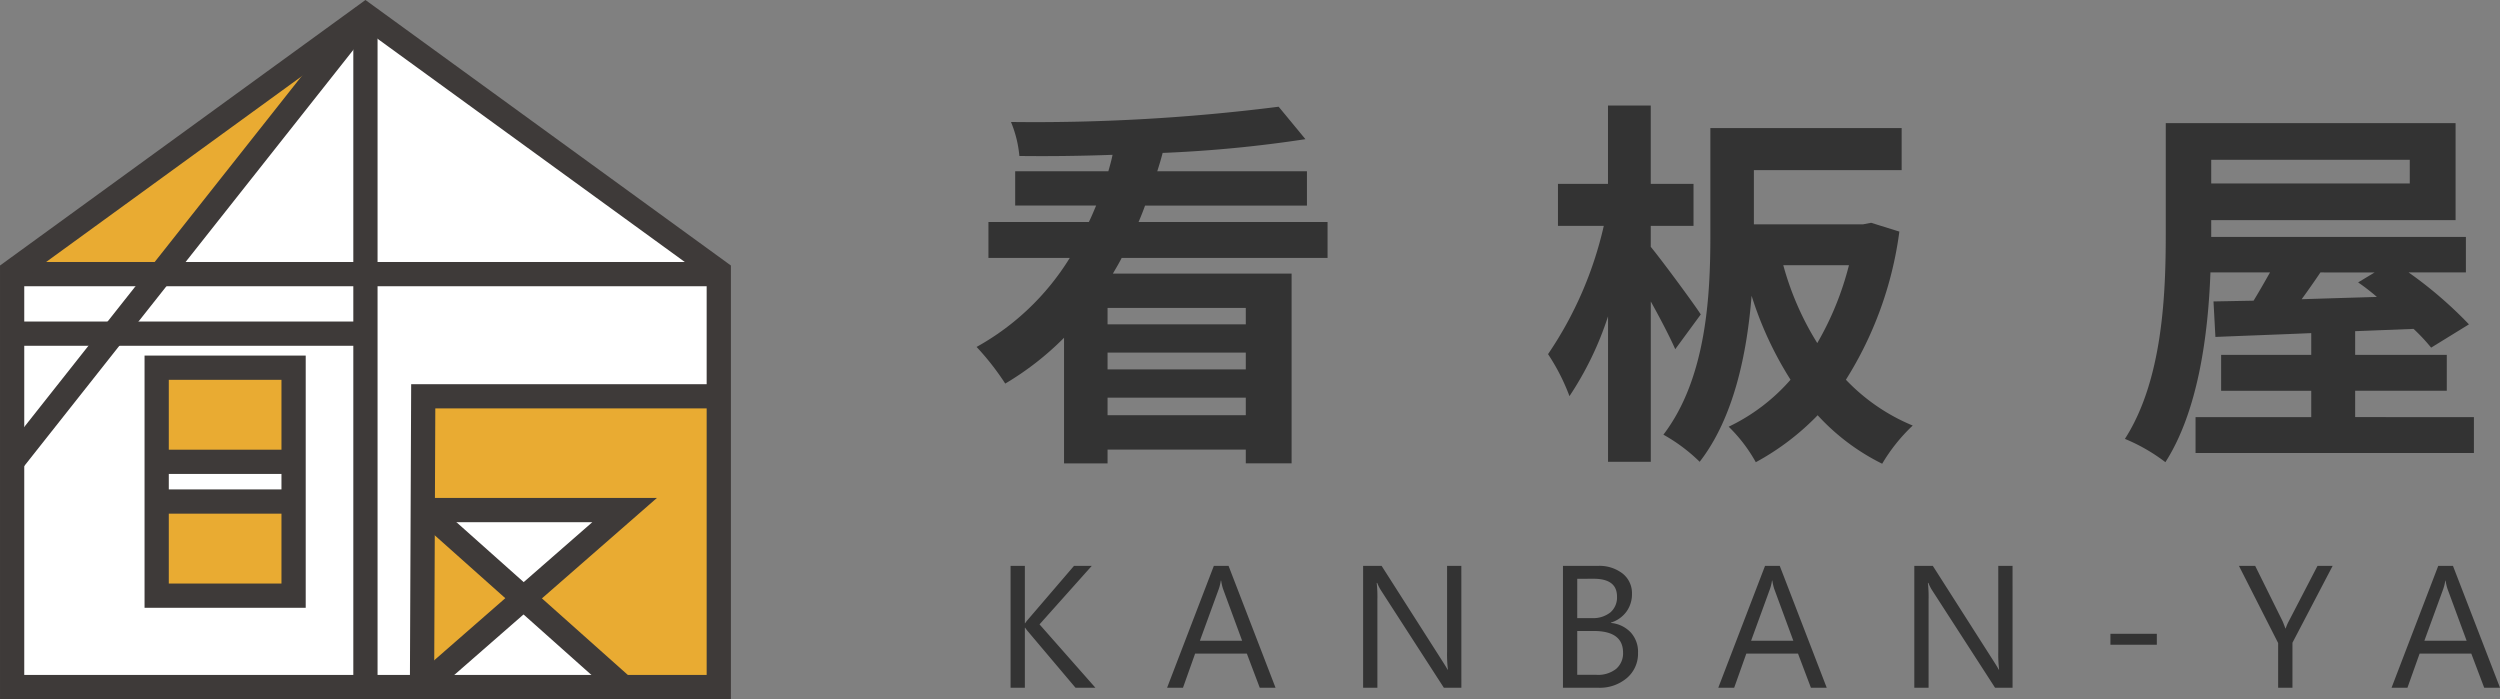 <svg xmlns="http://www.w3.org/2000/svg" width="186.681" height="52.208" viewBox="0 0 186.681 52.208"><rect x="0" y="0" width="186.681" height="52.208" fill="#808080" stroke="none"/><g transform="translate(-18.03 -11.442)"><path d="M7.528,0H6.043L2.526-4.164a2.538,2.538,0,0,1-.241-.317H2.26V0H1.193V-9.1H2.26v4.278h.025a2.509,2.509,0,0,1,.241-.311L5.928-9.1H7.255l-3.9,4.367ZM20.979,0H19.8l-.965-2.552H14.974L14.067,0H12.88l3.491-9.1h1.1ZM18.484-3.51,17.056-7.388A3.713,3.713,0,0,1,16.917-8h-.025a3.4,3.4,0,0,1-.146.609L15.33-3.51ZM34.855,0H33.548L28.863-7.255a3.031,3.031,0,0,1-.292-.571h-.038a9.371,9.371,0,0,1,.051,1.25V0H27.518V-9.1H28.9l4.557,7.141q.286.444.368.609h.025a9.63,9.63,0,0,1-.063-1.339V-9.1h1.066Zm7.586,0V-9.1h2.59a2.831,2.831,0,0,1,1.872.578,1.867,1.867,0,0,1,.692,1.5,2.213,2.213,0,0,1-.419,1.346,2.259,2.259,0,0,1-1.155.812v.025a2.316,2.316,0,0,1,1.473.7,2.138,2.138,0,0,1,.552,1.527,2.38,2.38,0,0,1-.838,1.891A3.118,3.118,0,0,1,45.094,0Zm1.066-8.137V-5.2H44.6a2.073,2.073,0,0,0,1.377-.422,1.47,1.47,0,0,0,.5-1.19q0-1.327-1.745-1.327Zm0,3.9V-.965h1.447a2.168,2.168,0,0,0,1.457-.444,1.522,1.522,0,0,0,.517-1.219q0-1.612-2.2-1.612ZM62.138,0H60.957l-.965-2.552H56.133L55.226,0H54.039L57.53-9.1h1.1ZM59.643-3.51,58.215-7.388A3.713,3.713,0,0,1,58.076-8H58.05a3.4,3.4,0,0,1-.146.609L56.489-3.51ZM76.014,0H74.707L70.022-7.255a3.032,3.032,0,0,1-.292-.571h-.038a9.37,9.37,0,0,1,.051,1.25V0H68.677V-9.1H70.06l4.557,7.141q.286.444.368.609h.025a9.63,9.63,0,0,1-.063-1.339V-9.1h1.066ZM86.787-3.212H83.321V-4.03h3.466ZM99.914-9.1l-3,5.738V0H95.845V-3.339L92.919-9.1h1.212l2.037,4.113q.038.076.222.559h.019a3.34,3.34,0,0,1,.241-.559L98.784-9.1Zm12.5,9.1h-1.181l-.965-2.552h-3.859L105.5,0h-1.187L107.8-9.1h1.1Zm-2.494-3.51L108.49-7.388a3.713,3.713,0,0,1-.14-.609h-.025a3.4,3.4,0,0,1-.146.609L106.764-3.51Z" transform="translate(92.299 62.798)" fill="#333"/><g transform="translate(1325.363 -0.383)"><path d="M-1223.574,31.084c-.2.4-.427.77-.656,1.17h13.344v14.17h-3.421V45.4h-10.322v1.027h-3.25v-9.38a21.865,21.865,0,0,1-4.391,3.421,19.59,19.59,0,0,0-2.139-2.737,18.986,18.986,0,0,0,6.957-6.644h-6.072V28.4h7.5c.2-.4.371-.826.542-1.226h-6.045V24.612h6.957c.114-.4.228-.8.314-1.226-2.367.086-4.733.114-6.957.086a8.7,8.7,0,0,0-.627-2.538,144.455,144.455,0,0,0,19.987-1.14l2,2.423a96.293,96.293,0,0,1-10.664,1.027c-.114.456-.256.912-.4,1.368h11.177v2.566h-12.09c-.142.4-.313.827-.484,1.226h14.113v2.68Zm9.267,3.735h-10.322v1.226h10.322Zm0,3.336h-10.322V39.41h10.322Zm0,4.676V41.52h-10.322v1.311Z" fill="#333"/><path d="M-1182.239,37.9c-.4-.913-1.112-2.281-1.825-3.564V46.31h-3.193V35.447a24.231,24.231,0,0,1-2.88,5.959,15.463,15.463,0,0,0-1.6-3.137,28.028,28.028,0,0,0,4.163-9.58h-3.422V25.553h3.736V19.708h3.193v5.845h3.193v3.136h-3.193v1.568c.827,1,3.222,4.249,3.735,5.047Zm16.736-8.782a27.492,27.492,0,0,1-3.992,11.062,14.552,14.552,0,0,0,4.99,3.422,13.017,13.017,0,0,0-2.281,2.851,16.331,16.331,0,0,1-4.818-3.621,19.033,19.033,0,0,1-4.619,3.507,11.481,11.481,0,0,0-2.025-2.651,14.3,14.3,0,0,0,4.619-3.508,26.482,26.482,0,0,1-2.908-6.272c-.342,4.277-1.312,9.095-3.877,12.4a12.693,12.693,0,0,0-2.709-2.025c3.221-4.22,3.507-10.406,3.507-14.854V21.39h14.284v3.137h-11.034v4.048h8.155l.6-.114Zm-8.668,2.509a21.812,21.812,0,0,0,2.538,5.816,22.558,22.558,0,0,0,2.366-5.816Z" fill="#333"/><path d="M-1122.6,42.974v2.68h-20.786v-2.68h8.639V41.007h-6.729V38.326h6.729V36.7c-2.679.115-5.132.2-7.156.285l-.143-2.651,2.994-.057c.4-.656.827-1.4,1.226-2.11h-4.448c-.171,4.648-.912,10.35-3.364,14.17a13.256,13.256,0,0,0-3.023-1.739c2.823-4.391,3.051-10.806,3.051-15.339V21.019h21.641v7.243h-18.247v1.254h19.017v2.652h-4.277a30.819,30.819,0,0,1,4.505,3.877l-2.823,1.739a14.152,14.152,0,0,0-1.312-1.4l-4.362.171v1.767h6.843v2.681h-6.843v1.967Zm-19.616-19.217v1.768h14.826V23.757Zm8.154,8.411c-.457.684-.941,1.368-1.4,2,1.8-.057,3.706-.114,5.616-.171a15.194,15.194,0,0,0-1.4-1.084l1.227-.741Z" fill="#333"/></g><path d="M-1280.044,12.944l-26.383,19.169V63.129h52.767V32.113Z" transform="translate(1325.363 -0.383)" fill="#fff"/><path d="M-1283.561,32.295h-22.866l25.522-18.725-14.44,18.725Z" transform="translate(1325.363 -0.383)" fill="#e9ab32"/><rect width="10.224" height="7.028" transform="translate(29.729 38.899)" fill="#e9ab32"/><path d="M-1275.729,41.417l-.092,21.624h22.161l.251-21.624Z" transform="translate(1325.363 -0.383)" fill="#e9ab32"/><path d="M-1275.729,49.914l7.274,6.391h.447l7.733-6.565Z" transform="translate(1325.363 -0.383)" fill="#fff"/><path d="M-1277.578,63.8l7.91-6.95h.486l8.409,7.14Z" transform="translate(1325.363 -0.383)" fill="#fff"/><rect width="10.224" height="7.028" transform="translate(29.729 48.893)" fill="#e9ab32"/><line x2="52.767" transform="translate(18.936 31.911)" fill="#fff" stroke="#3e3a39" stroke-miterlimit="10" stroke-width="1.81"/><line x2="26.383" transform="translate(18.936 36.357)" fill="#fff" stroke="#3e3a39" stroke-miterlimit="10" stroke-width="1.81"/><line x1="26.383" y2="33.366" transform="translate(18.936 12.561)" fill="#fff" stroke="#3e3a39" stroke-miterlimit="10" stroke-width="1.81"/><rect width="10.224" height="17.023" transform="translate(29.729 38.899)" fill="none" stroke="#3e3a39" stroke-miterlimit="10" stroke-width="1.81"/><line x2="10.224" transform="translate(29.729 45.927)" fill="#fff" stroke="#3e3a39" stroke-miterlimit="10" stroke-width="1.81"/><line x2="10.224" transform="translate(29.729 48.893)" fill="#fff" stroke="#3e3a39" stroke-miterlimit="10" stroke-width="1.81"/><line y2="50.184" transform="translate(45.318 12.561)" fill="none" stroke="#3e3a39" stroke-miterlimit="10" stroke-width="1.81"/><path d="M-1253.41,41.417h-22.319l-.092,21.712" transform="translate(1325.363 -0.383)" fill="none" stroke="#3e3a39" stroke-miterlimit="10" stroke-width="1.81"/><path d="M-1275.822,49.914h15.129l-15.129,13.215" transform="translate(1325.363 -0.383)" fill="none" stroke="#3e3a39" stroke-miterlimit="10" stroke-width="1.81"/><line x2="15.022" y2="13.389" transform="translate(49.543 49.356)" fill="none" stroke="#3e3a39" stroke-miterlimit="10" stroke-width="1.81"/><path d="M-1280.044,12.944l-26.383,19.169V63.129h52.767V32.113Z" transform="translate(1325.363 -0.383)" fill="none" stroke="#3e3a39" stroke-miterlimit="10" stroke-width="1.81"/></g></svg>
